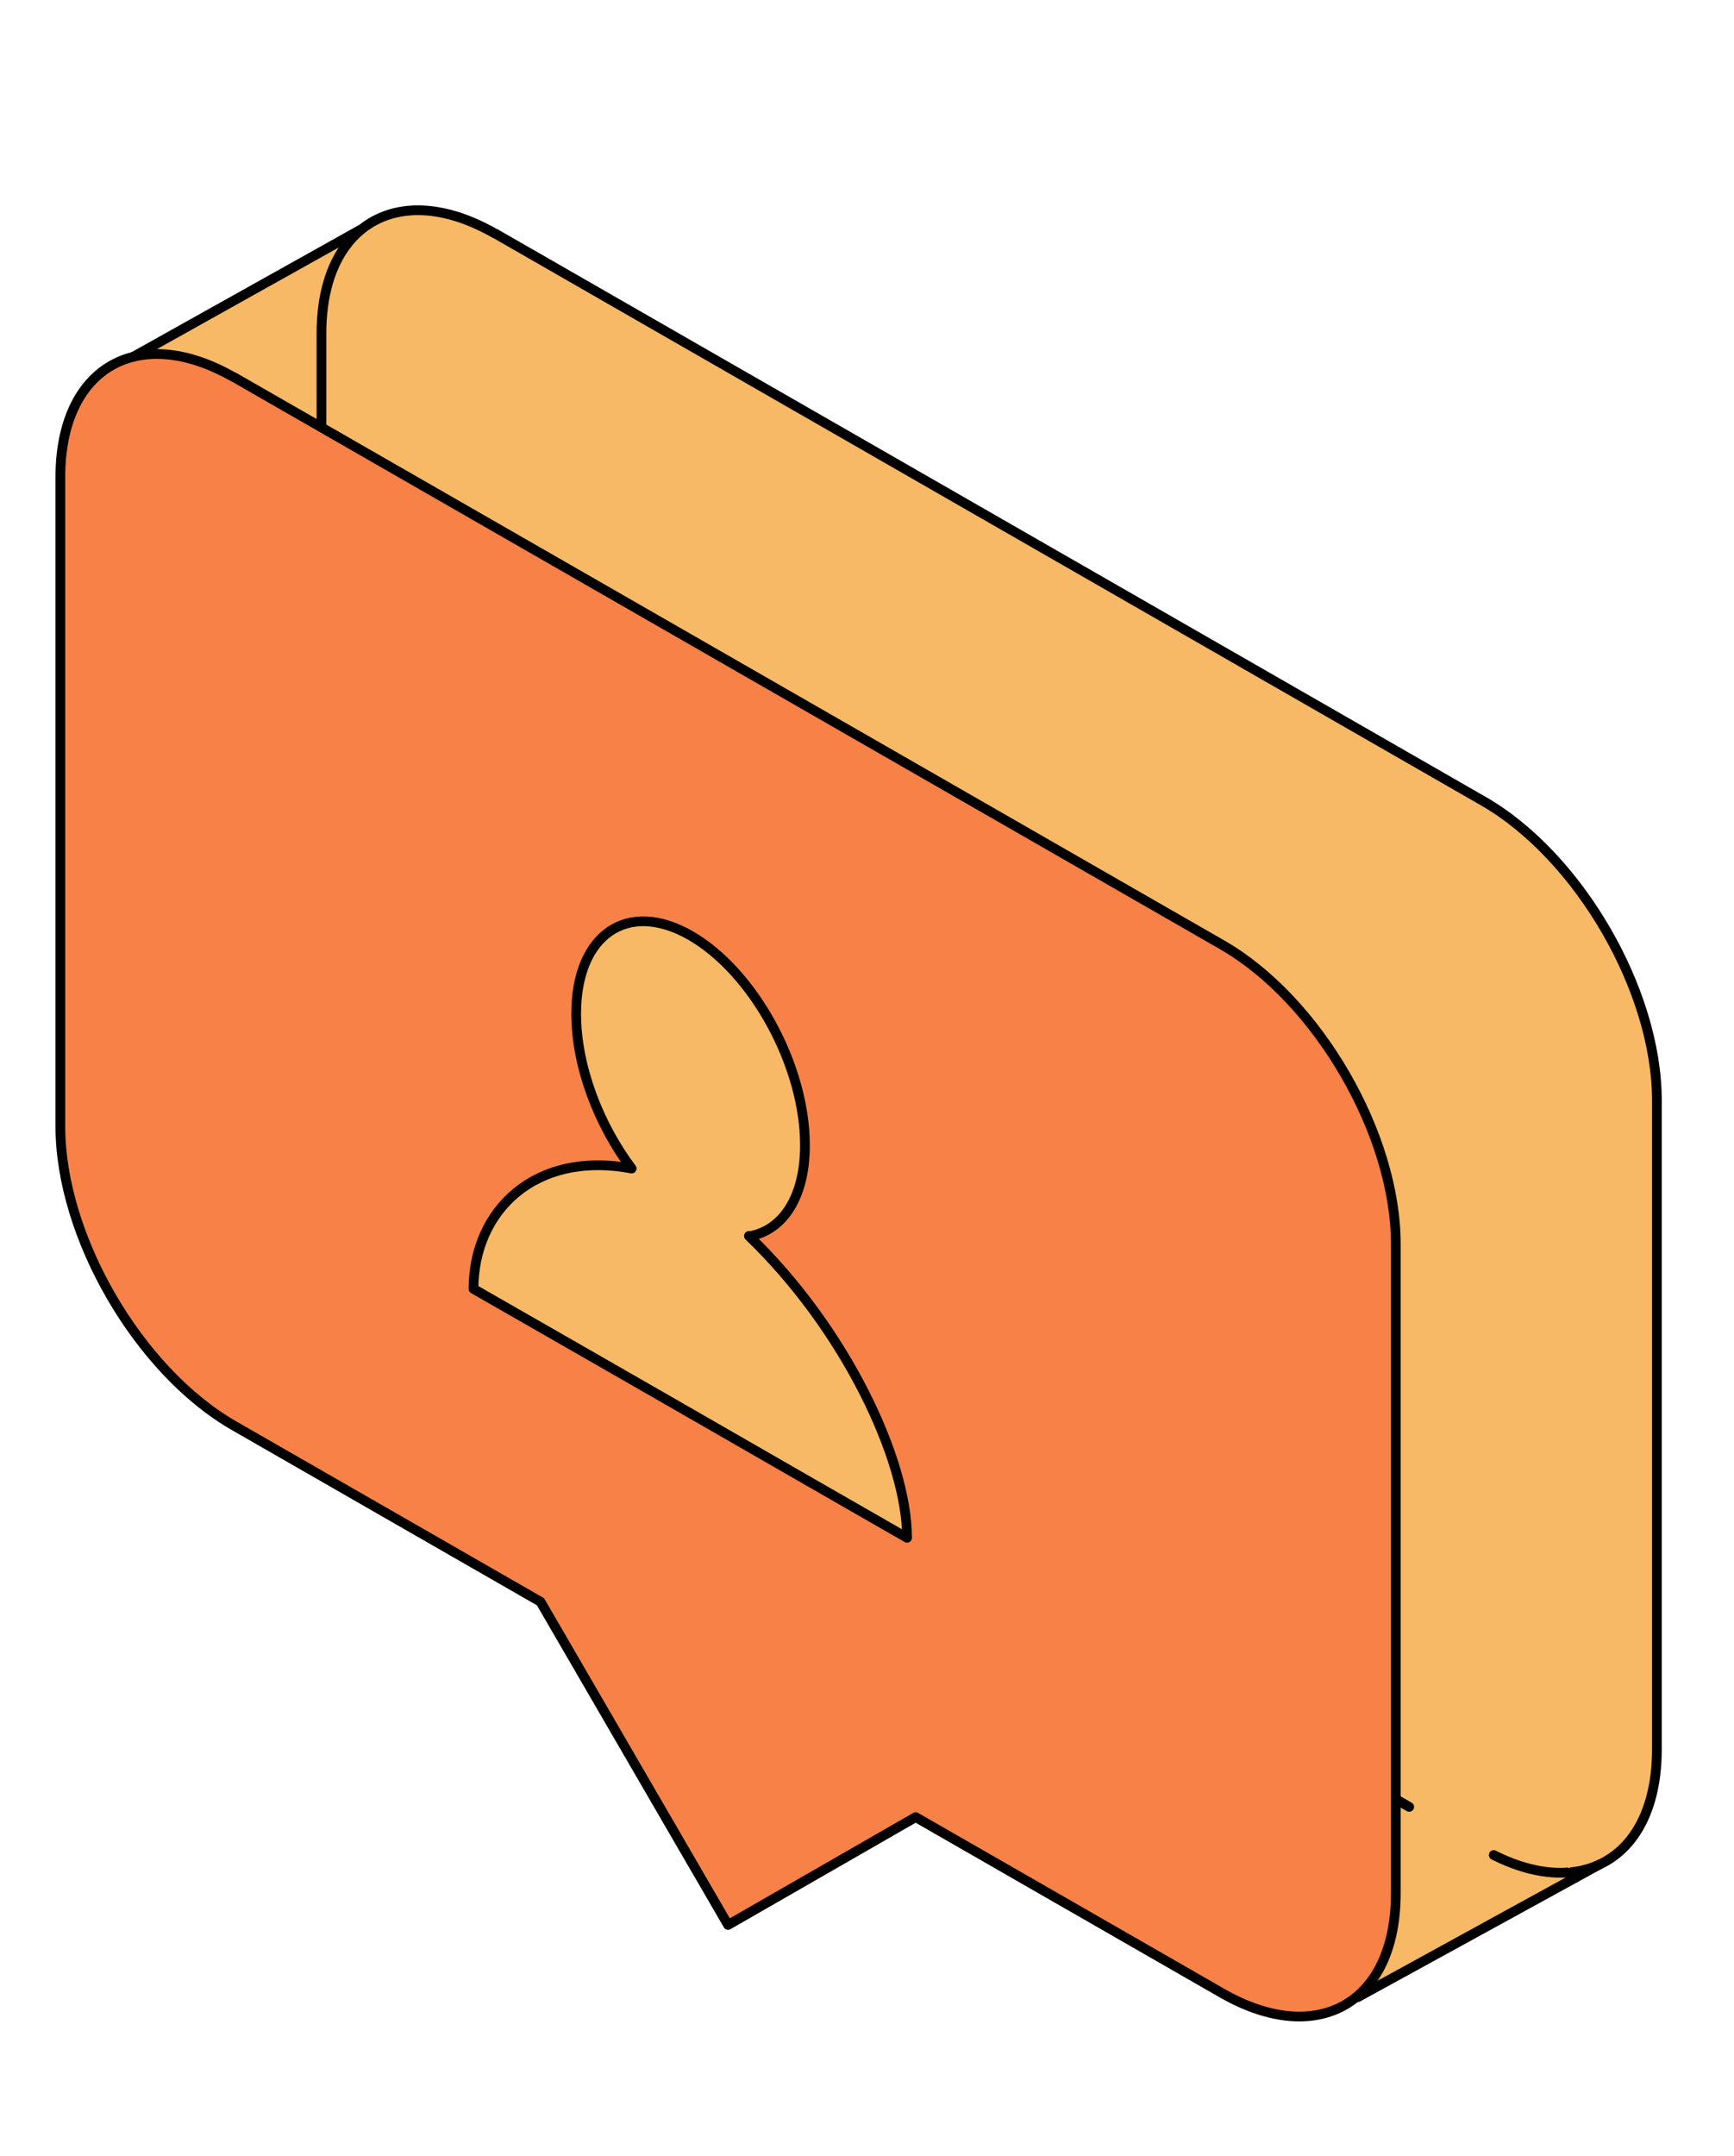 <?xml version="1.0" encoding="UTF-8"?> <svg xmlns="http://www.w3.org/2000/svg" width="107" height="133" viewBox="0 0 107 133" fill="none"> <path d="M22.471 14.522C22.27 14.272 20.158 15.449 19.762 15.654C16.968 17.093 14.184 18.555 11.454 20.14C10.62 20.624 9.79 21.098 8.958 21.569C8.828 21.643 8.537 21.685 8.589 21.825C8.607 21.873 8.921 21.774 8.965 21.772C9.257 21.763 9.541 21.817 9.833 21.795C10.338 21.757 11.254 21.99 11.733 22.141C12.412 22.355 13.482 22.63 14.037 23.022C14.476 23.331 14.663 23.825 15.114 24.114C16.037 24.707 17.083 25.075 18.05 25.584C18.897 26.031 19.608 26.892 20.406 27.438C22.595 28.935 24.825 30.352 26.971 31.919C28.876 33.311 30.582 34.914 32.52 36.26C34.001 37.289 35.958 39.249 37.872 38.262C38.599 37.888 38.834 37.406 38.818 36.547C38.807 36.022 38.686 35.484 38.593 34.971C38.453 34.195 38.374 33.407 38.192 32.639C37.902 31.421 37.293 30.181 36.83 29.018C35.908 26.703 34.595 26.551 33.104 24.863" fill="#F7B965"></path> <path d="M97.647 115.691C96.731 115.884 95.908 116.723 95.062 117.108C92.419 118.309 89.88 119.865 87.273 121.195C86.647 121.515 84.46 122.982 83.911 122.91C81.939 122.651 80.452 117.338 80.101 115.873C79.793 114.592 79.742 113.306 79.67 111.999C79.427 107.556 80.01 97.11 86.82 98.112C87.515 98.214 88.631 98.499 89.264 98.765C90.417 99.249 91.472 100.014 92.406 100.833C93.905 102.147 95.189 103.952 96.322 105.575C97.781 107.663 98.731 109.811 99.252 112.266" fill="#F7B965"></path> <path d="M96.99 115.472C95.389 115.65 93.521 115.211 91.531 114.073L85.608 110.672" fill="#F7B965"></path> <path d="M96.99 115.472C95.389 115.65 93.521 115.211 91.531 114.073L85.608 110.672" stroke="black" stroke-width="0.6" stroke-miterlimit="10" stroke-linecap="round" stroke-linejoin="round" stroke-dasharray="5 6"></path> <path d="M21.406 15.071C23.292 12.619 26.689 12.2 30.546 14.406H30.564L91.531 49.412C97.425 52.799 102.242 61.098 102.242 67.872V107.913C102.242 112.399 100.13 115.122 96.991 115.472" fill="#F7B965"></path> <path d="M21.406 15.071C23.292 12.619 26.689 12.2 30.546 14.406H30.564L91.531 49.412C97.425 52.799 102.242 61.098 102.242 67.872V107.913C102.242 112.399 100.13 115.122 96.991 115.472" stroke="black" stroke-width="0.6" stroke-miterlimit="10" stroke-linecap="round" stroke-linejoin="round"></path> <path d="M19.836 27.86V20.565C19.836 18.225 20.41 16.365 21.406 15.071" fill="#F7B965"></path> <path d="M19.836 27.86V20.565C19.836 18.225 20.41 16.365 21.406 15.071" stroke="black" stroke-width="0.6" stroke-miterlimit="10" stroke-linecap="round" stroke-linejoin="round"></path> <path d="M14.453 23.272L75.42 58.279C81.314 61.665 86.131 69.965 86.131 76.738V116.78C86.131 123.554 81.314 126.309 75.42 122.94L56.503 112.078L44.927 118.729L33.352 98.795L14.435 87.933C8.542 84.546 3.724 76.247 3.724 69.474V29.431C3.724 22.658 8.542 19.903 14.435 23.272H14.453Z" fill="#F78146" stroke="black" stroke-width="0.6" stroke-miterlimit="10" stroke-linejoin="round"></path> <path d="M46.248 76.251C48.295 75.882 49.671 73.864 49.671 70.636C49.671 65.74 46.512 59.95 42.613 57.703C38.73 55.475 35.554 57.633 35.554 62.529C35.554 65.758 36.931 69.355 38.978 72.074C33.013 70.951 29.219 74.671 29.219 79.497C30.243 80.076 42.595 87.165 42.595 87.165C42.595 87.165 54.947 94.271 55.971 94.85C55.971 90.043 52.177 81.971 46.212 76.233L46.248 76.251Z" fill="#F7B965" stroke="black" stroke-width="0.6" stroke-miterlimit="10" stroke-linejoin="round"></path> <path d="M97.218 115.813L98.688 115.007" stroke="black" stroke-width="0.6" stroke-miterlimit="10" stroke-linecap="round" stroke-linejoin="round"></path> <path d="M83.777 123.188L97.219 115.813" stroke="black" stroke-width="0.6" stroke-miterlimit="10" stroke-linecap="round" stroke-linejoin="round"></path> <path d="M8.214 22.011L22.232 14.177" stroke="black" stroke-width="0.6" stroke-miterlimit="10" stroke-linecap="round" stroke-linejoin="round"></path> </svg> 